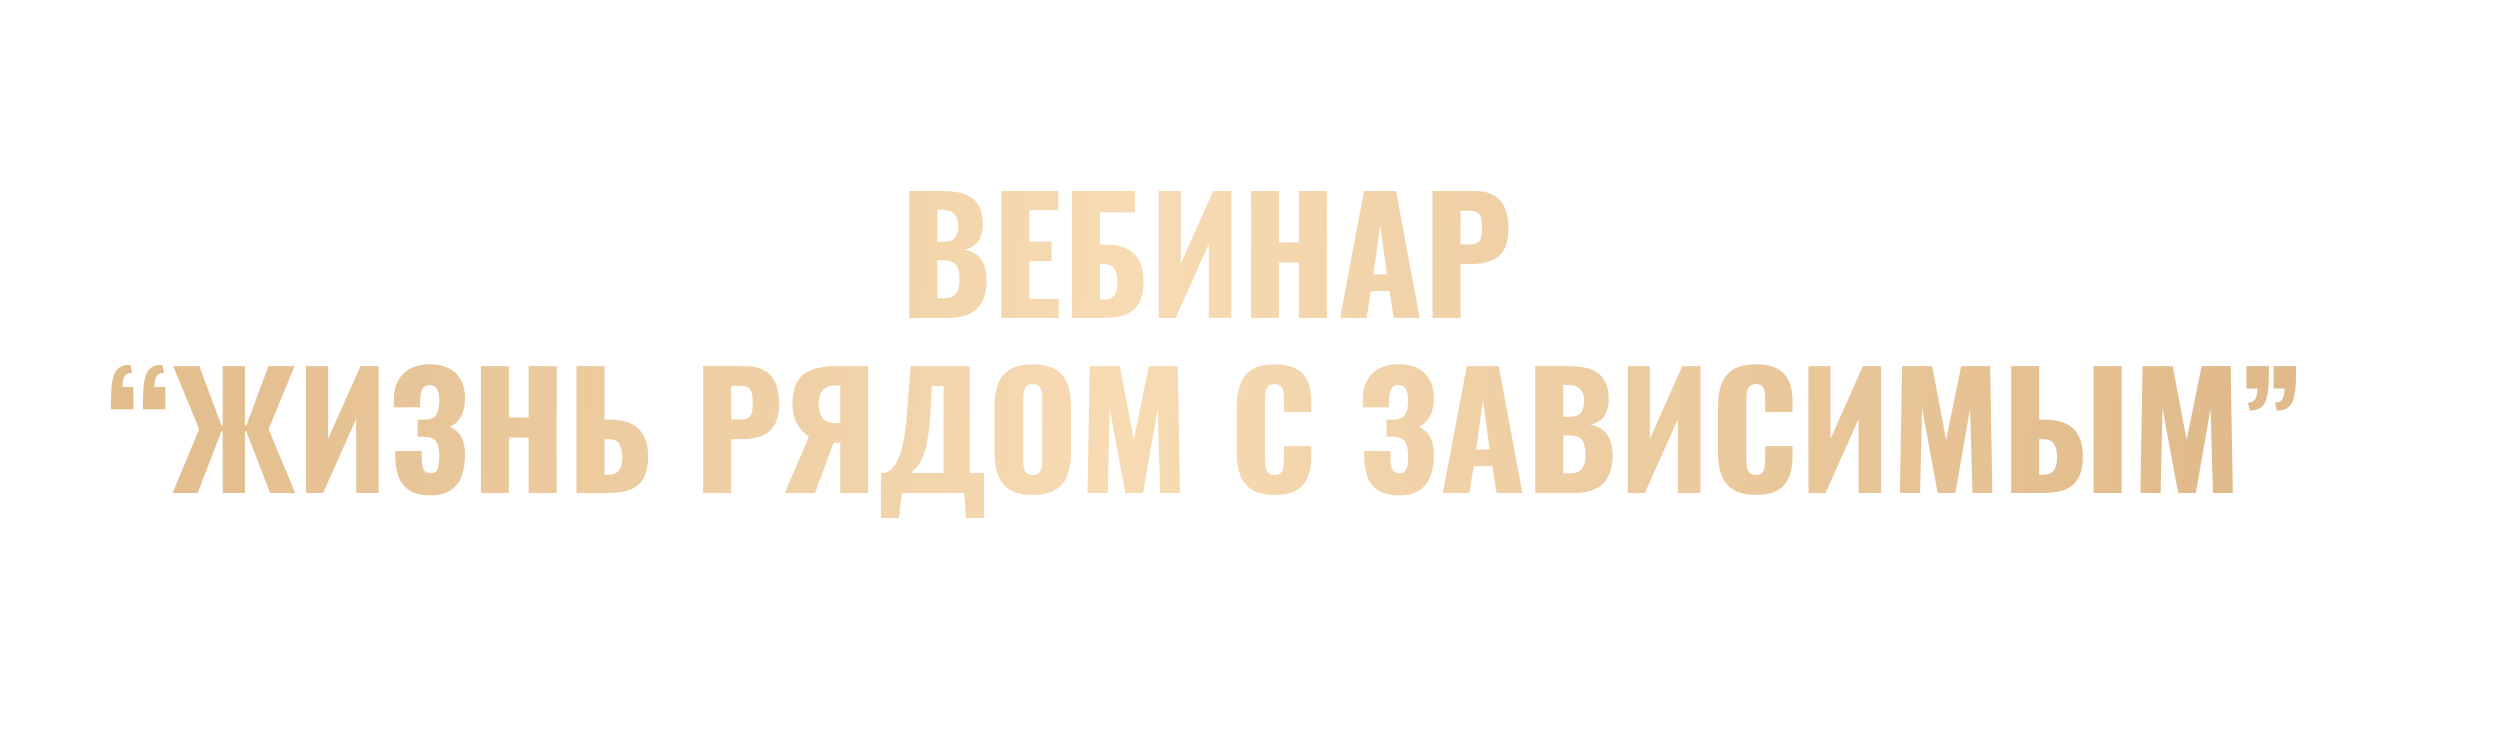 <?xml version="1.0" encoding="UTF-8"?> <svg xmlns="http://www.w3.org/2000/svg" width="2713" height="820" viewBox="0 0 2713 820" fill="none"><g clip-path="url(#clip0_3552_199)"><g filter="url(#filter0_dddi_3552_199)"><path d="M1034.75 297V159.3H1070.62C1076.52 159.3 1082.07 159.753 1087.28 160.66C1092.61 161.567 1097.31 163.323 1101.39 165.93C1105.47 168.423 1108.65 172.05 1110.91 176.81C1113.29 181.457 1114.48 187.633 1114.48 195.34C1114.48 200.893 1113.63 205.597 1111.93 209.45C1110.35 213.19 1108.02 216.193 1104.96 218.46C1102.02 220.727 1098.45 222.257 1094.25 223.05C1099.58 223.73 1104.06 225.487 1107.68 228.32C1111.31 231.04 1114.03 234.723 1115.84 239.37C1117.77 244.017 1118.73 249.627 1118.73 256.2C1118.73 263.34 1117.77 269.517 1115.84 274.73C1114.03 279.83 1111.37 284.023 1107.85 287.31C1104.34 290.597 1099.98 293.033 1094.76 294.62C1089.66 296.207 1083.77 297 1077.08 297H1034.75ZM1065.18 275.75H1071.64C1078.33 275.75 1082.92 274.05 1085.41 270.65C1088.02 267.25 1089.32 262.263 1089.32 255.69C1089.32 250.477 1088.76 246.34 1087.62 243.28C1086.49 240.22 1084.62 238.01 1082.01 236.65C1079.41 235.177 1075.89 234.44 1071.47 234.44H1065.18V275.75ZM1065.18 214.38H1071.13C1075.78 214.38 1079.29 213.7 1081.67 212.34C1084.05 210.867 1085.64 208.77 1086.43 206.05C1087.34 203.33 1087.79 200.043 1087.79 196.19C1087.79 192.563 1087.11 189.56 1085.75 187.18C1084.51 184.687 1082.58 182.817 1079.97 181.57C1077.48 180.323 1074.31 179.7 1070.45 179.7H1065.18V214.38ZM1134.7 297V159.3H1196.58V180.04H1165.13V214.21H1189.1V235.29H1165.13V276.43H1196.92V297H1134.7ZM1211.24 297V159.3H1279.58V182.42H1241.67V217.44H1248.13C1256.86 217.44 1264.22 218.857 1270.23 221.69C1276.35 224.523 1281 228.887 1284.17 234.78C1287.34 240.56 1288.93 248.04 1288.93 257.22C1288.93 265.607 1287.8 272.407 1285.53 277.62C1283.38 282.833 1280.32 286.857 1276.35 289.69C1272.38 292.523 1267.74 294.45 1262.41 295.47C1257.2 296.49 1251.53 297 1245.41 297H1211.24ZM1241.67 277.11H1245.58C1249.43 277.11 1252.49 276.373 1254.76 274.9C1257.03 273.427 1258.61 271.16 1259.52 268.1C1260.43 265.04 1260.82 261.187 1260.71 256.54C1260.6 251.44 1259.52 247.19 1257.48 243.79C1255.44 240.277 1251.36 238.52 1245.24 238.52H1241.67V277.11ZM1305.37 297V159.3H1329.34V238.18L1364.53 159.3H1384.25V297H1359.77V216.76L1323.9 297H1305.37ZM1405.64 297V159.3H1436.07V215.06H1457.49V159.3H1487.92V297H1457.49V236.82H1436.07V297H1405.64ZM1502.26 297L1528.27 159.3H1562.95L1588.62 297H1560.57L1555.98 267.93H1535.75L1530.99 297H1502.26ZM1538.47 249.74H1553.09L1545.78 196.02L1538.47 249.74ZM1602.53 297V159.3H1648.77C1657.04 159.3 1663.84 160.887 1669.17 164.06C1674.49 167.12 1678.46 171.653 1681.07 177.66C1683.67 183.553 1684.98 190.75 1684.98 199.25C1684.98 209.903 1683.22 218.063 1679.71 223.73C1676.19 229.283 1671.43 233.137 1665.43 235.29C1659.42 237.443 1652.68 238.52 1645.2 238.52H1632.96V297H1602.53ZM1632.96 217.27H1643.16C1646.9 217.27 1649.73 216.59 1651.66 215.23C1653.58 213.87 1654.83 211.83 1655.4 209.11C1656.08 206.39 1656.42 202.933 1656.42 198.74C1656.42 195.227 1656.13 192.167 1655.57 189.56C1655.11 186.84 1653.92 184.687 1652 183.1C1650.07 181.513 1647.07 180.72 1642.99 180.72H1632.96V217.27ZM168.412 396.22C168.412 392.82 168.412 389.533 168.412 386.36C168.525 383.073 168.638 380.07 168.752 377.35C168.978 367.603 170.508 360.293 173.342 355.42C176.175 350.433 181.502 347.94 189.322 347.94L191.362 356.61C186.942 356.723 184.108 358.197 182.862 361.03C181.615 363.863 180.992 367.49 180.992 371.91H192.722V396.22H168.412ZM203.092 396.22C203.092 392.82 203.092 389.533 203.092 386.36C203.205 383.073 203.318 380.07 203.432 377.35C203.658 367.603 205.188 360.293 208.022 355.42C210.855 350.433 216.182 347.94 224.002 347.94L226.042 356.61C221.622 356.723 218.788 358.197 217.542 361.03C216.295 363.863 215.672 367.49 215.672 371.91H227.402V396.22H203.092ZM235.256 487L264.156 417.81L235.936 349.3H264.326L288.296 413.73H289.656V349.3H313.796V413.73H315.326L339.296 349.3H367.686L339.466 417.81L368.366 487H341.166L315.326 420.19H313.796V487H289.656V420.19H288.296L262.456 487H235.256ZM380.083 487V349.3H404.053V428.18L439.243 349.3H458.963V487H434.483V406.76L398.613 487H380.083ZM514.866 489.55C505.233 489.55 497.64 487.737 492.086 484.11C486.646 480.483 482.736 475.44 480.356 468.98C478.09 462.407 476.956 454.87 476.956 446.37V441.44H505.516C505.516 441.667 505.516 442.347 505.516 443.48C505.516 444.613 505.516 445.69 505.516 446.71C505.516 453.51 506.196 458.383 507.556 461.33C508.916 464.163 511.523 465.58 515.376 465.58C517.983 465.58 519.91 464.9 521.156 463.54C522.516 462.18 523.423 460.197 523.876 457.59C524.443 454.87 524.726 451.47 524.726 447.39C524.726 440.477 523.706 435.263 521.666 431.75C519.626 428.123 515.376 426.253 508.916 426.14C508.803 426.027 508.293 425.97 507.386 425.97C506.593 425.97 505.63 425.97 504.496 425.97C503.363 425.97 502.286 425.97 501.266 425.97V407.44C502.06 407.44 502.853 407.44 503.646 407.44C504.44 407.44 505.233 407.44 506.026 407.44C506.82 407.44 507.556 407.44 508.236 407.44C514.923 407.327 519.343 405.513 521.496 402C523.65 398.487 524.726 393.273 524.726 386.36C524.726 381.033 523.876 376.953 522.176 374.12C520.59 371.287 517.87 369.87 514.016 369.87C510.276 369.87 507.67 371.4 506.196 374.46C504.836 377.407 504.1 381.373 503.986 386.36C503.986 386.587 503.986 387.55 503.986 389.25C503.986 390.837 503.986 392.423 503.986 394.01H475.426V385.68C475.426 377.407 477.013 370.437 480.186 364.77C483.473 358.99 488.006 354.627 493.786 351.68C499.566 348.733 506.366 347.26 514.186 347.26C522.233 347.26 529.09 348.677 534.756 351.51C540.536 354.343 544.956 358.537 548.016 364.09C551.076 369.53 552.606 376.33 552.606 384.49C552.606 392.537 550.963 399.337 547.676 404.89C544.39 410.33 540.423 413.673 535.776 414.92C538.95 416.167 541.783 418.037 544.276 420.53C546.883 422.91 548.923 426.197 550.396 430.39C551.87 434.583 552.606 439.967 552.606 446.54C552.606 454.927 551.36 462.407 548.866 468.98C546.486 475.44 542.52 480.483 536.966 484.11C531.413 487.737 524.046 489.55 514.866 489.55ZM569.839 487V349.3H600.269V405.06H621.689V349.3H652.119V487H621.689V426.82H600.269V487H569.839ZM673.599 487V349.3H704.029V407.44H710.829C719.442 407.44 726.752 408.857 732.759 411.69C738.765 414.523 743.355 418.887 746.529 424.78C749.702 430.56 751.289 438.04 751.289 447.22C751.289 455.607 750.155 462.407 747.889 467.62C745.735 472.833 742.675 476.857 738.709 479.69C734.742 482.523 730.095 484.45 724.769 485.47C719.555 486.49 713.945 487 707.939 487H673.599ZM704.029 467.11H708.109C711.962 467.11 714.965 466.373 717.119 464.9C719.385 463.427 720.972 461.16 721.879 458.1C722.899 455.04 723.352 451.187 723.239 446.54C723.125 441.44 722.049 437.19 720.009 433.79C718.082 430.277 714.002 428.52 707.769 428.52H704.029V467.11ZM811.048 487V349.3H857.288C865.561 349.3 872.361 350.887 877.688 354.06C883.014 357.12 886.981 361.653 889.588 367.66C892.194 373.553 893.498 380.75 893.498 389.25C893.498 399.903 891.741 408.063 888.228 413.73C884.714 419.283 879.954 423.137 873.948 425.29C867.941 427.443 861.198 428.52 853.718 428.52H841.478V487H811.048ZM841.478 407.27H851.678C855.418 407.27 858.251 406.59 860.178 405.23C862.104 403.87 863.351 401.83 863.918 399.11C864.598 396.39 864.938 392.933 864.938 388.74C864.938 385.227 864.654 382.167 864.088 379.56C863.634 376.84 862.444 374.687 860.518 373.1C858.591 371.513 855.588 370.72 851.508 370.72H841.478V407.27ZM899.667 487L925.847 425.8C920.633 422.627 916.327 417.98 912.927 411.86C909.64 405.74 907.997 398.6 907.997 390.44C907.997 379.787 909.867 371.513 913.607 365.62C917.347 359.613 922.673 355.42 929.587 353.04C936.613 350.547 945 349.3 954.747 349.3H990.107V487H959.847V432.6H954.407C954.293 432.6 954.01 432.6 953.557 432.6C953.103 432.6 952.763 432.6 952.537 432.6L932.477 487H899.667ZM955.427 411.18H959.847V370.21H955.087C948.853 370.21 944.15 371.967 940.977 375.48C937.917 378.88 936.387 383.923 936.387 390.61C936.387 396.503 937.747 401.433 940.467 405.4C943.187 409.253 948.173 411.18 955.427 411.18ZM1004.12 514.2V465.24H1008.03C1010.64 464.447 1013.02 463.087 1015.17 461.16C1017.44 459.12 1019.48 456.4 1021.29 453C1023.11 449.6 1024.75 445.35 1026.22 440.25C1027.7 435.15 1028.94 429.087 1029.96 422.06C1030.98 414.92 1031.83 406.703 1032.51 397.41L1036.25 349.3H1100.34V465.24H1115.81V514.2H1096.43L1094.22 487H1026.73L1023.5 514.2H1004.12ZM1036.76 465.24H1071.95V370.89H1059.2L1057.67 400.47C1057.11 410.217 1056.26 418.49 1055.12 425.29C1054.1 432.09 1052.86 437.757 1051.38 442.29C1050.02 446.71 1048.55 450.337 1046.96 453.17C1045.38 456.003 1043.68 458.327 1041.86 460.14C1040.16 461.953 1038.46 463.653 1036.76 465.24ZM1168.57 489.04C1158.26 489.04 1150.1 487.227 1144.09 483.6C1138.09 479.973 1133.78 474.76 1131.17 467.96C1128.57 461.16 1127.26 453.057 1127.26 443.65V392.48C1127.26 382.96 1128.57 374.857 1131.17 368.17C1133.78 361.483 1138.09 356.383 1144.09 352.87C1150.1 349.243 1158.26 347.43 1168.57 347.43C1179 347.43 1187.22 349.243 1193.22 352.87C1199.34 356.383 1203.71 361.483 1206.31 368.17C1208.92 374.857 1210.22 382.96 1210.22 392.48V443.65C1210.22 453.057 1208.92 461.16 1206.31 467.96C1203.71 474.76 1199.34 479.973 1193.22 483.6C1187.22 487.227 1179 489.04 1168.57 489.04ZM1168.57 467.45C1171.75 467.45 1174.07 466.657 1175.54 465.07C1177.02 463.483 1177.98 461.443 1178.43 458.95C1178.89 456.457 1179.11 453.907 1179.11 451.3V385C1179.11 382.28 1178.89 379.73 1178.43 377.35C1177.98 374.857 1177.02 372.817 1175.54 371.23C1174.07 369.643 1171.75 368.85 1168.57 368.85C1165.63 368.85 1163.42 369.643 1161.94 371.23C1160.47 372.817 1159.51 374.857 1159.05 377.35C1158.6 379.73 1158.37 382.28 1158.37 385V451.3C1158.37 453.907 1158.54 456.457 1158.88 458.95C1159.34 461.443 1160.24 463.483 1161.6 465.07C1163.08 466.657 1165.4 467.45 1168.57 467.45ZM1228.23 487L1230.61 349.3H1263.25L1278.38 429.37L1294.7 349.3H1326.15L1328.53 487H1306.94L1304.39 395.37L1288.41 487H1269.2L1252.2 394.69L1250.16 487H1228.23ZM1431.38 489.04C1420.95 489.04 1412.68 487.17 1406.56 483.43C1400.55 479.577 1396.3 474.25 1393.81 467.45C1391.31 460.537 1390.07 452.433 1390.07 443.14V393.5C1390.07 383.98 1391.31 375.82 1393.81 369.02C1396.3 362.107 1400.55 356.78 1406.56 353.04C1412.68 349.3 1420.95 347.43 1431.38 347.43C1441.58 347.43 1449.51 349.13 1455.18 352.53C1460.96 355.817 1465.04 360.463 1467.42 366.47C1469.8 372.477 1470.99 379.39 1470.99 387.21V399.11H1441.24V385.34C1441.24 382.62 1441.07 380.013 1440.73 377.52C1440.5 375.027 1439.71 372.987 1438.35 371.4C1436.99 369.7 1434.66 368.85 1431.38 368.85C1428.2 368.85 1425.82 369.7 1424.24 371.4C1422.76 373.1 1421.8 375.253 1421.35 377.86C1421.01 380.353 1420.84 383.017 1420.84 385.85V450.62C1420.84 453.68 1421.06 456.513 1421.52 459.12C1422.08 461.613 1423.1 463.653 1424.58 465.24C1426.16 466.713 1428.43 467.45 1431.38 467.45C1434.55 467.45 1436.82 466.657 1438.18 465.07C1439.54 463.37 1440.39 461.217 1440.73 458.61C1441.07 456.003 1441.24 453.34 1441.24 450.62V436.17H1470.99V448.07C1470.99 455.89 1469.8 462.917 1467.42 469.15C1465.15 475.27 1461.13 480.143 1455.35 483.77C1449.68 487.283 1441.69 489.04 1431.38 489.04ZM1566.24 489.55C1556.61 489.55 1549.02 487.737 1543.46 484.11C1538.02 480.483 1534.11 475.44 1531.73 468.98C1529.47 462.407 1528.33 454.87 1528.33 446.37V441.44H1556.89C1556.89 441.667 1556.89 442.347 1556.89 443.48C1556.89 444.613 1556.89 445.69 1556.89 446.71C1556.89 453.51 1557.57 458.383 1558.93 461.33C1560.29 464.163 1562.9 465.58 1566.75 465.58C1569.36 465.58 1571.29 464.9 1572.53 463.54C1573.89 462.18 1574.8 460.197 1575.25 457.59C1575.82 454.87 1576.1 451.47 1576.1 447.39C1576.1 440.477 1575.08 435.263 1573.04 431.75C1571 428.123 1566.75 426.253 1560.29 426.14C1560.18 426.027 1559.67 425.97 1558.76 425.97C1557.97 425.97 1557.01 425.97 1555.87 425.97C1554.74 425.97 1553.66 425.97 1552.64 425.97V407.44C1553.44 407.44 1554.23 407.44 1555.02 407.44C1555.82 407.44 1556.61 407.44 1557.4 407.44C1558.2 407.44 1558.93 407.44 1559.61 407.44C1566.3 407.327 1570.72 405.513 1572.87 402C1575.03 398.487 1576.1 393.273 1576.1 386.36C1576.1 381.033 1575.25 376.953 1573.55 374.12C1571.97 371.287 1569.25 369.87 1565.39 369.87C1561.65 369.87 1559.05 371.4 1557.57 374.46C1556.21 377.407 1555.48 381.373 1555.36 386.36C1555.36 386.587 1555.36 387.55 1555.36 389.25C1555.36 390.837 1555.36 392.423 1555.36 394.01H1526.8V385.68C1526.8 377.407 1528.39 370.437 1531.56 364.77C1534.85 358.99 1539.38 354.627 1545.16 351.68C1550.94 348.733 1557.74 347.26 1565.56 347.26C1573.61 347.26 1580.47 348.677 1586.13 351.51C1591.91 354.343 1596.33 358.537 1599.39 364.09C1602.45 369.53 1603.98 376.33 1603.98 384.49C1603.98 392.537 1602.34 399.337 1599.05 404.89C1595.77 410.33 1591.8 413.673 1587.15 414.92C1590.33 416.167 1593.16 418.037 1595.65 420.53C1598.26 422.91 1600.3 426.197 1601.77 430.39C1603.25 434.583 1603.98 439.967 1603.98 446.54C1603.98 454.927 1602.74 462.407 1600.24 468.98C1597.86 475.44 1593.9 480.483 1588.34 484.11C1582.79 487.737 1575.42 489.55 1566.24 489.55ZM1613.74 487L1639.75 349.3H1674.43L1700.1 487H1672.05L1667.46 457.93H1647.23L1642.47 487H1613.74ZM1649.95 439.74H1664.57L1657.26 386.02L1649.95 439.74ZM1714.01 487V349.3H1749.88C1755.77 349.3 1761.32 349.753 1766.54 350.66C1771.86 351.567 1776.57 353.323 1780.65 355.93C1784.73 358.423 1787.9 362.05 1790.17 366.81C1792.55 371.457 1793.74 377.633 1793.74 385.34C1793.74 390.893 1792.89 395.597 1791.19 399.45C1789.6 403.19 1787.28 406.193 1784.22 408.46C1781.27 410.727 1777.7 412.257 1773.51 413.05C1778.83 413.73 1783.31 415.487 1786.94 418.32C1790.56 421.04 1793.28 424.723 1795.1 429.37C1797.02 434.017 1797.99 439.627 1797.99 446.2C1797.99 453.34 1797.02 459.517 1795.1 464.73C1793.28 469.83 1790.62 474.023 1787.11 477.31C1783.59 480.597 1779.23 483.033 1774.02 484.62C1768.92 486.207 1763.02 487 1756.34 487H1714.01ZM1744.44 465.75H1750.9C1757.58 465.75 1762.17 464.05 1764.67 460.65C1767.27 457.25 1768.58 452.263 1768.58 445.69C1768.58 440.477 1768.01 436.34 1766.88 433.28C1765.74 430.22 1763.87 428.01 1761.27 426.65C1758.66 425.177 1755.15 424.44 1750.73 424.44H1744.44V465.75ZM1744.44 404.38H1750.39C1755.03 404.38 1758.55 403.7 1760.93 402.34C1763.31 400.867 1764.89 398.77 1765.69 396.05C1766.59 393.33 1767.05 390.043 1767.05 386.19C1767.05 382.563 1766.37 379.56 1765.01 377.18C1763.76 374.687 1761.83 372.817 1759.23 371.57C1756.73 370.323 1753.56 369.7 1749.71 369.7H1744.44V404.38ZM1814.46 487V349.3H1838.43V428.18L1873.62 349.3H1893.34V487H1868.86V406.76L1832.99 487H1814.46ZM1953.66 489.04C1943.23 489.04 1934.96 487.17 1928.84 483.43C1922.83 479.577 1918.58 474.25 1916.09 467.45C1913.6 460.537 1912.35 452.433 1912.35 443.14V393.5C1912.35 383.98 1913.6 375.82 1916.09 369.02C1918.58 362.107 1922.83 356.78 1928.84 353.04C1934.96 349.3 1943.23 347.43 1953.66 347.43C1963.86 347.43 1971.79 349.13 1977.46 352.53C1983.24 355.817 1987.32 360.463 1989.7 366.47C1992.08 372.477 1993.27 379.39 1993.27 387.21V399.11H1963.52V385.34C1963.52 382.62 1963.35 380.013 1963.01 377.52C1962.78 375.027 1961.99 372.987 1960.63 371.4C1959.27 369.7 1956.95 368.85 1953.66 368.85C1950.49 368.85 1948.11 369.7 1946.52 371.4C1945.05 373.1 1944.08 375.253 1943.63 377.86C1943.29 380.353 1943.12 383.017 1943.12 385.85V450.62C1943.12 453.68 1943.35 456.513 1943.8 459.12C1944.37 461.613 1945.39 463.653 1946.86 465.24C1948.45 466.713 1950.71 467.45 1953.66 467.45C1956.83 467.45 1959.1 466.657 1960.46 465.07C1961.82 463.37 1962.67 461.217 1963.01 458.61C1963.35 456.003 1963.52 453.34 1963.52 450.62V436.17H1993.27V448.07C1993.27 455.89 1992.08 462.917 1989.7 469.15C1987.43 475.27 1983.41 480.143 1977.63 483.77C1971.96 487.283 1963.97 489.04 1953.66 489.04ZM2010.52 487V349.3H2034.49V428.18L2069.68 349.3H2089.4V487H2064.92V406.76L2029.05 487H2010.52ZM2109.78 487L2112.16 349.3H2144.8L2159.93 429.37L2176.25 349.3H2207.7L2210.08 487H2188.49L2185.94 395.37L2169.96 487H2150.75L2133.75 394.69L2131.71 487H2109.78ZM2230.49 487V349.3H2260.92V407.44H2267.72C2276.45 407.44 2283.82 408.857 2289.82 411.69C2295.94 414.523 2300.53 418.887 2303.59 424.78C2306.77 430.56 2308.35 438.04 2308.35 447.22C2308.35 455.607 2307.22 462.407 2304.95 467.62C2302.8 472.833 2299.74 476.857 2295.77 479.69C2291.81 482.523 2287.22 484.45 2282 485.47C2276.79 486.49 2271.12 487 2265 487H2230.49ZM2260.92 467.11H2265.17C2269.03 467.11 2272.03 466.373 2274.18 464.9C2276.45 463.427 2278.04 461.16 2278.94 458.1C2279.96 455.04 2280.42 451.187 2280.3 446.54C2280.19 441.44 2279.11 437.19 2277.07 433.79C2275.03 430.277 2270.95 428.52 2264.83 428.52H2260.92V467.11ZM2319.91 487V349.3H2350.34V487H2319.91ZM2370.75 487L2373.13 349.3H2405.77L2420.9 429.37L2437.22 349.3H2468.67L2471.05 487H2449.46L2446.91 395.37L2430.93 487H2411.72L2394.72 394.69L2392.68 487H2370.75ZM2489.43 397.58L2487.39 388.91C2491.7 388.797 2494.47 387.323 2495.72 384.49C2497.08 381.657 2497.76 378.03 2497.76 373.61H2485.86V349.3H2510.34C2510.34 352.7 2510.28 355.987 2510.17 359.16C2510.17 362.333 2510.11 365.337 2510 368.17C2509.55 377.917 2507.96 385.227 2505.24 390.1C2502.52 394.973 2497.25 397.467 2489.43 397.58ZM2518.84 397.58L2516.8 388.91C2521.11 388.797 2523.88 387.323 2525.13 384.49C2526.49 381.657 2527.17 378.03 2527.17 373.61H2515.27V349.3H2539.75C2539.75 352.7 2539.69 355.987 2539.58 359.16C2539.58 362.333 2539.52 365.337 2539.41 368.17C2538.96 377.917 2537.37 385.227 2534.65 390.1C2531.93 394.973 2526.66 397.467 2518.84 397.58Z" fill="url(#paint0_linear_3552_199)"></path></g></g><defs><filter id="filter0_dddi_3552_199" x="53.412" y="134.3" width="2511.34" height="494.9" filterUnits="userSpaceOnUse" color-interpolation-filters="sRGB"><feFlood flood-opacity="0" result="BackgroundImageFix"></feFlood><feColorMatrix in="SourceAlpha" type="matrix" values="0 0 0 0 0 0 0 0 0 0 0 0 0 0 0 0 0 0 127 0" result="hardAlpha"></feColorMatrix><feOffset dx="-10" dy="10"></feOffset><feGaussianBlur stdDeviation="5"></feGaussianBlur><feComposite in2="hardAlpha" operator="out"></feComposite><feColorMatrix type="matrix" values="0 0 0 0 0 0 0 0 0 0 0 0 0 0 0 0 0 0 0.15 0"></feColorMatrix><feBlend mode="normal" in2="BackgroundImageFix" result="effect1_dropShadow_3552_199"></feBlend><feColorMatrix in="SourceAlpha" type="matrix" values="0 0 0 0 0 0 0 0 0 0 0 0 0 0 0 0 0 0 127 0" result="hardAlpha"></feColorMatrix><feOffset dx="-45" dy="45"></feOffset><feGaussianBlur stdDeviation="35"></feGaussianBlur><feComposite in2="hardAlpha" operator="out"></feComposite><feColorMatrix type="matrix" values="0 0 0 0 0 0 0 0 0 0 0 0 0 0 0 0 0 0 0.1 0"></feColorMatrix><feBlend mode="normal" in2="effect1_dropShadow_3552_199" result="effect2_dropShadow_3552_199"></feBlend><feColorMatrix in="SourceAlpha" type="matrix" values="0 0 0 0 0 0 0 0 0 0 0 0 0 0 0 0 0 0 127 0" result="hardAlpha"></feColorMatrix><feOffset dx="8" dy="-8"></feOffset><feGaussianBlur stdDeviation="5"></feGaussianBlur><feComposite in2="hardAlpha" operator="out"></feComposite><feColorMatrix type="matrix" values="0 0 0 0 1 0 0 0 0 1 0 0 0 0 1 0 0 0 0.07 0"></feColorMatrix><feBlend mode="normal" in2="effect2_dropShadow_3552_199" result="effect3_dropShadow_3552_199"></feBlend><feBlend mode="normal" in="SourceGraphic" in2="effect3_dropShadow_3552_199" result="shape"></feBlend><feColorMatrix in="SourceAlpha" type="matrix" values="0 0 0 0 0 0 0 0 0 0 0 0 0 0 0 0 0 0 127 0" result="hardAlpha"></feColorMatrix><feOffset dx="-1" dy="1"></feOffset><feGaussianBlur stdDeviation="0.5"></feGaussianBlur><feComposite in2="hardAlpha" operator="arithmetic" k2="-1" k3="1"></feComposite><feColorMatrix type="matrix" values="0 0 0 0 1 0 0 0 0 1 0 0 0 0 1 0 0 0 0.2 0"></feColorMatrix><feBlend mode="normal" in2="shape" result="effect4_innerShadow_3552_199"></feBlend></filter><linearGradient id="paint0_linear_3552_199" x1="124.639" y1="125" x2="2482.97" y2="287.508" gradientUnits="userSpaceOnUse"><stop stop-color="#E0BA8A"></stop><stop offset="0.49" stop-color="#F7DBB3"></stop><stop offset="1" stop-color="#E0BA8A"></stop></linearGradient><clipPath id="clip0_3552_199"><rect width="2713" height="820" fill="white"></rect></clipPath></defs></svg> 